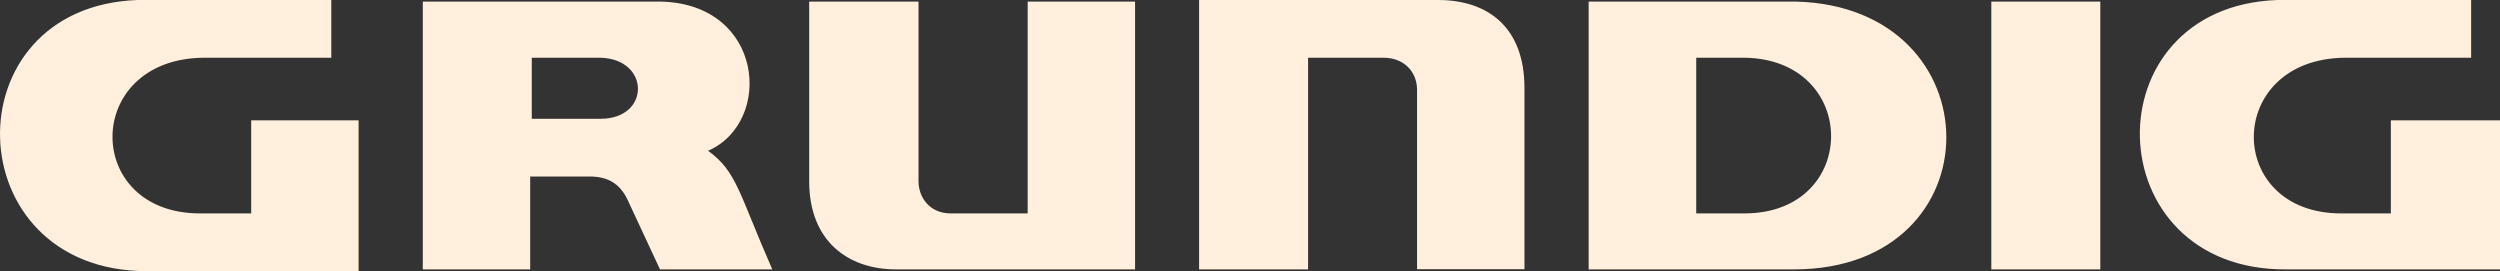 <?xml version="1.0" encoding="UTF-8"?>
<svg id="uuid-63ed4f5a-d704-4d0e-8bf3-e8598adeacfd" data-name="Layer 2" xmlns="http://www.w3.org/2000/svg" viewBox="0 0 142.92 15.5">
  <rect x="0" y="0" width="142.92" height="15.5" fill="#333333" stroke="none"/>
  <defs>
    <style>
      .uuid-a4bbd0a1-4e45-44e4-b411-c6611db9e2c7 {
        fill: #ffefdc;
      }
    </style>
  </defs>
  <g id="uuid-546bfd95-4ffb-42eb-ab70-f5bb0d84a768" data-name="Layer 1">
    <path id="uuid-ac51b0be-b0a9-4a86-8660-a76f74376efb" data-name="path30516" class="uuid-a4bbd0a1-4e45-44e4-b411-c6611db9e2c7" d="M7.87,0c-10.75.38-10.4,15.5.52,15.5h12.11V6.88h-6.14v5.32h-2.93c-6.69,0-6.7-8.81.18-8.9h7.33V0h-10.54c-.18,0-.35,0-.52,0ZM68.55,0v15.4h6.23V3.3h4.31c1.19,0,1.92.82,1.92,1.83v10.26h6.14V5.05C87.16,1.56,85.06,0,82.21,0h-13.67ZM130.2,0c-10.75.38-10.4,15.49.52,15.4h12.2V6.88h-6.24v5.32h-2.84c-6.69,0-6.69-8.81.19-8.9h7.24V0h-10.54c-.18,0-.35,0-.52,0ZM24.17.09v15.31h6.14v-5.31h3.39c1.01,0,1.74.37,2.2,1.38l1.83,3.93h6.42c-1.93-4.4-2.02-5.58-3.67-6.78,3.76-1.65,3.2-8.44-2.76-8.53h-13.56ZM46.26.09v10.28c0,3.39,2.2,5.03,4.96,5.03h13.67V.09h-6.14v12.11h-4.41c-1.19,0-1.83-.92-1.83-1.83V.09h-6.23ZM90.82.09v15.31h11.74c11.64,0,11.55-15.03.09-15.31h-11.83ZM113.84.09v15.31h6.23V.09h-6.23ZM30.4,3.3h3.94c2.84.09,2.84,3.49,0,3.49h-3.94v-3.49ZM96.97,3.3h2.76c6.6.09,6.6,8.9,0,8.9h-2.76V3.3Z"/>
  </g>
</svg>